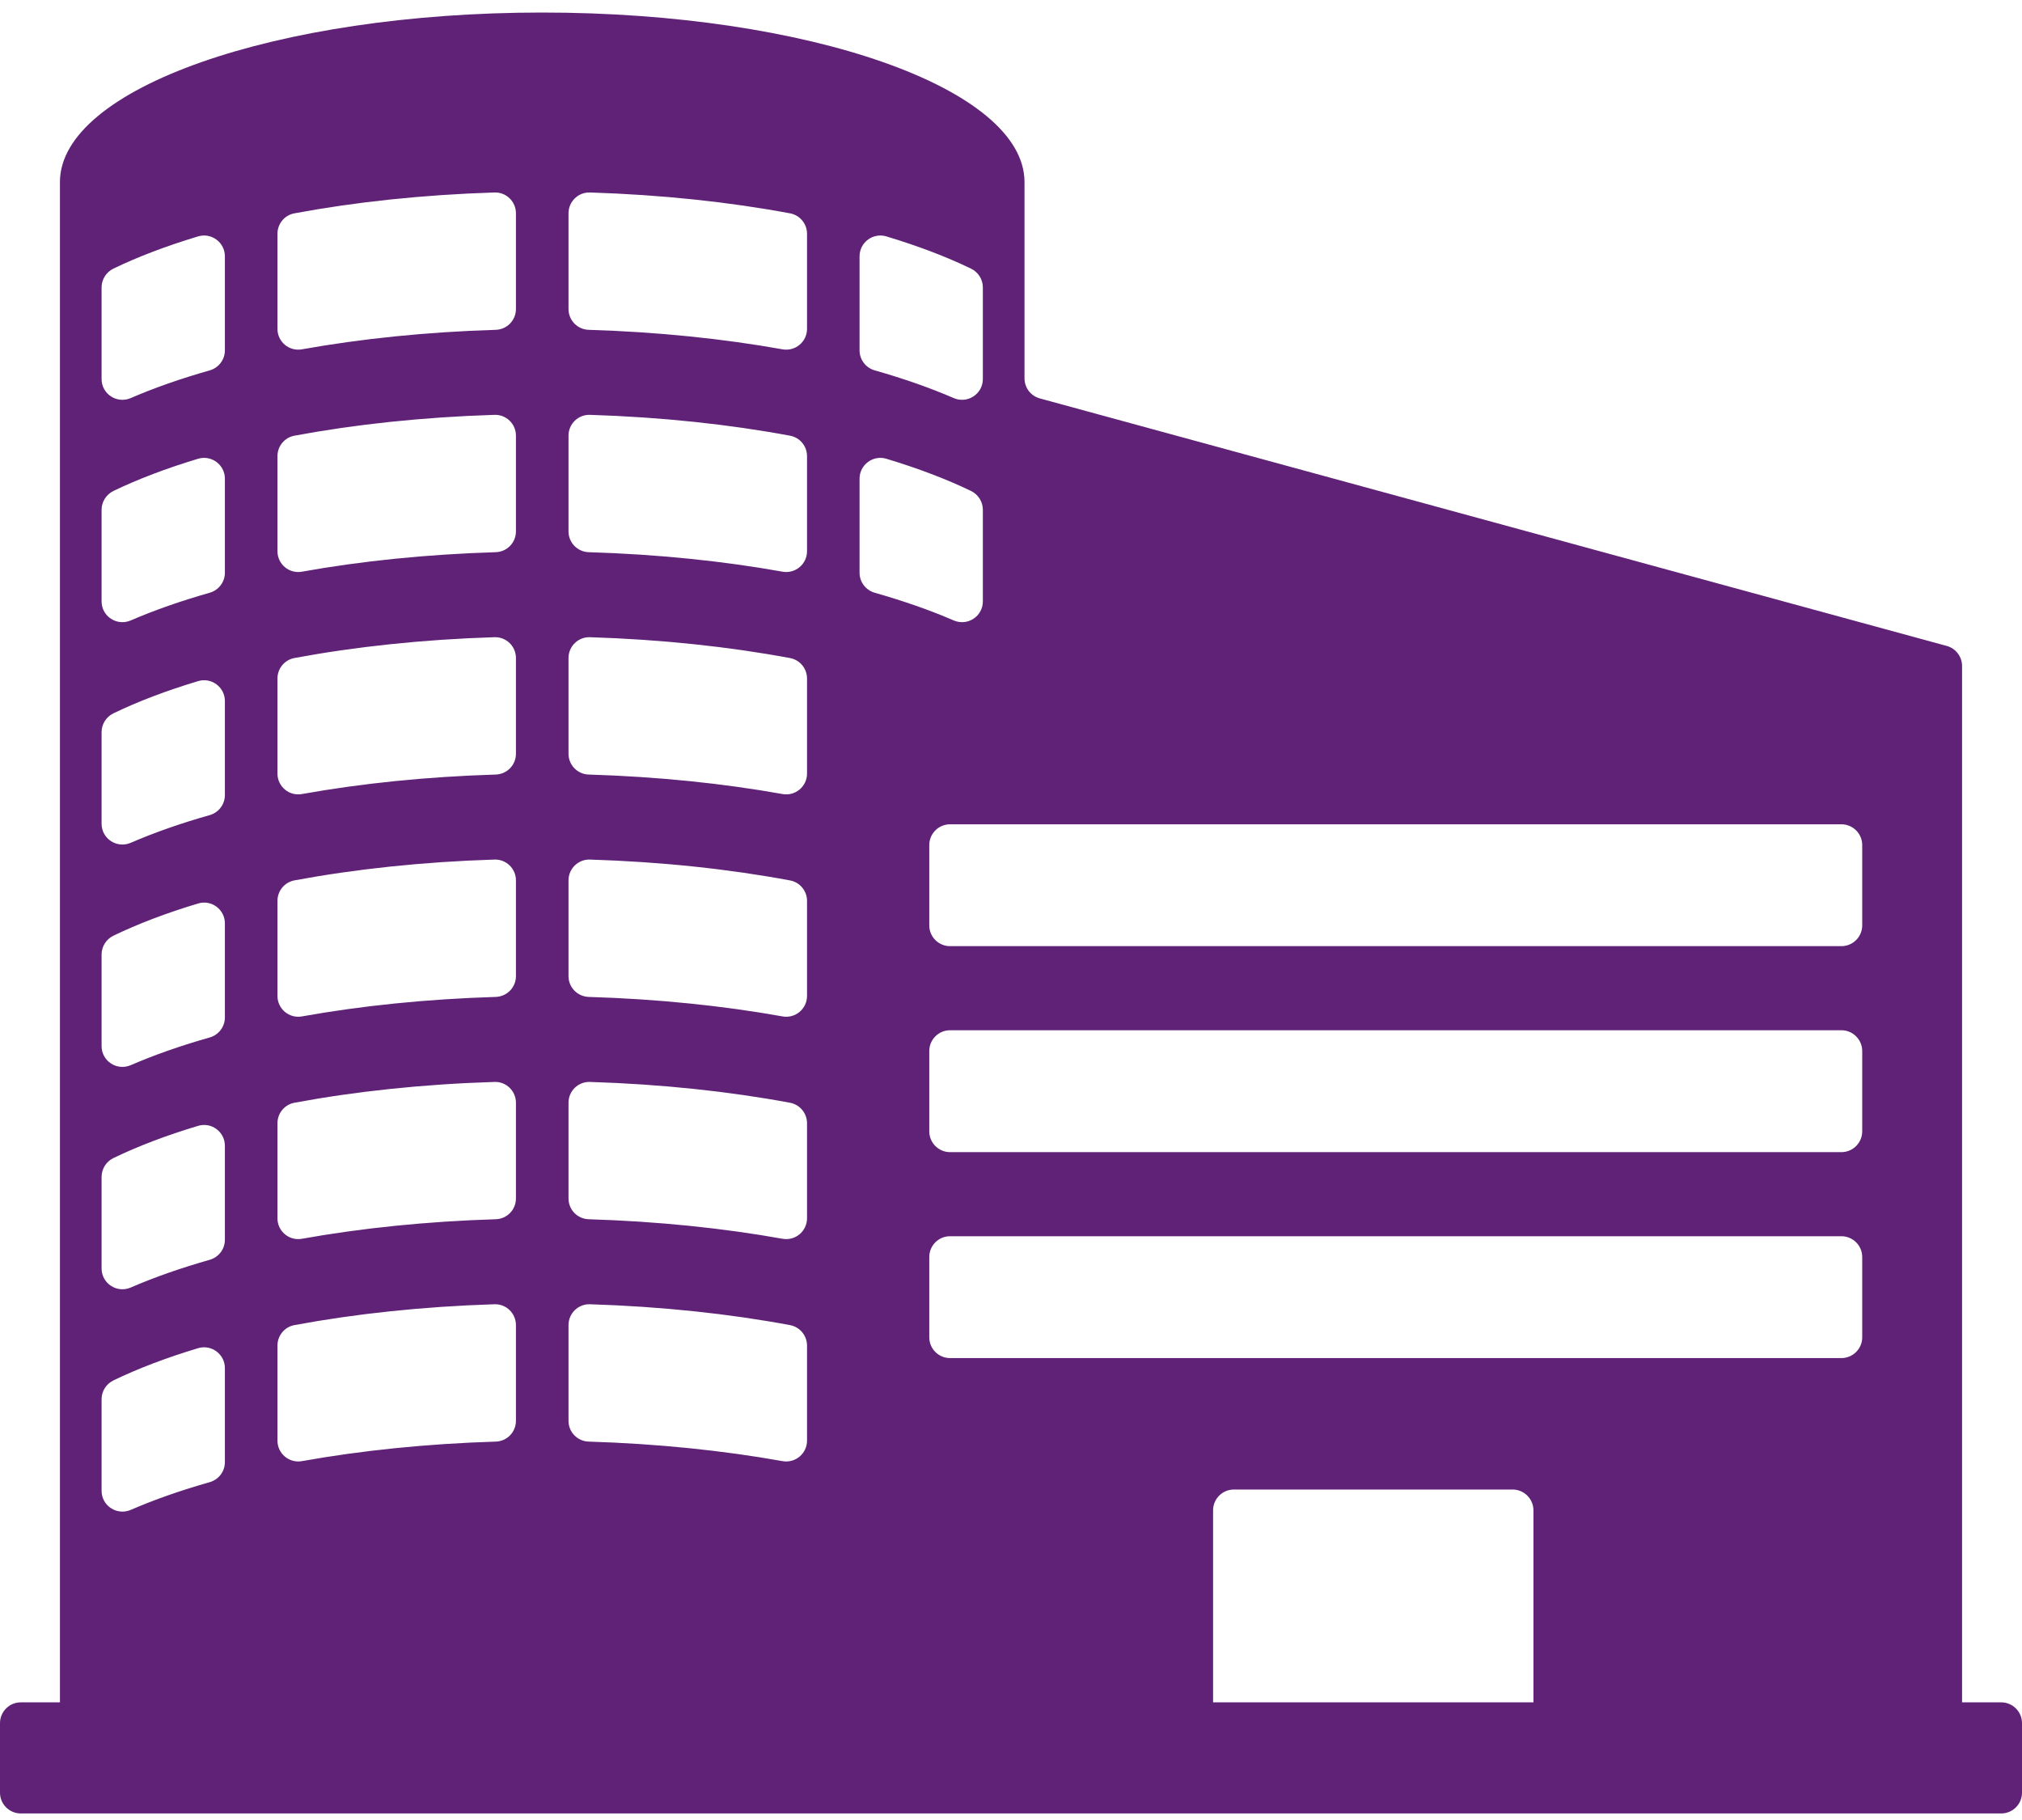 <svg width="50" height="45" viewBox="0 0 50 45" fill="none" xmlns="http://www.w3.org/2000/svg">
<path d="M49.486 42.091H48.518V16.467C48.518 16.354 48.48 16.244 48.412 16.155C48.344 16.065 48.248 16 48.139 15.971L25.713 9.851C25.604 9.821 25.508 9.756 25.439 9.667C25.371 9.577 25.334 9.467 25.334 9.355V4.502C25.334 2.187 19.994 0.31 13.408 0.31C6.822 0.31 1.482 2.187 1.482 4.502V42.091H0.514C0.23 42.091 0 42.322 0 42.606V44.324C0 44.608 0.23 44.838 0.514 44.838H49.486C49.77 44.838 50 44.608 50 44.324V42.606C50 42.322 49.77 42.091 49.486 42.091ZM5.561 36.152C5.561 36.383 5.407 36.584 5.185 36.647C4.468 36.851 3.814 37.08 3.234 37.332C2.893 37.479 2.512 37.232 2.512 36.861V34.595C2.512 34.397 2.627 34.217 2.805 34.131C3.412 33.837 4.115 33.57 4.898 33.334C5.228 33.235 5.561 33.482 5.561 33.827V36.152ZM5.561 30.654C5.561 30.885 5.407 31.086 5.185 31.149C4.468 31.353 3.814 31.582 3.234 31.834C2.893 31.982 2.512 31.735 2.512 31.363V29.098C2.512 28.899 2.627 28.72 2.805 28.633C3.412 28.34 4.115 28.072 4.898 27.837C5.228 27.737 5.561 27.985 5.561 28.329V30.654ZM5.561 25.156C5.561 25.387 5.407 25.589 5.185 25.652C4.468 25.855 3.814 26.085 3.234 26.336C2.893 26.484 2.512 26.237 2.512 25.865V23.6C2.512 23.401 2.627 23.222 2.805 23.135C3.412 22.842 4.115 22.574 4.898 22.339C5.228 22.239 5.561 22.486 5.561 22.831V25.156ZM5.561 19.658C5.561 19.889 5.407 20.091 5.185 20.154C4.468 20.357 3.814 20.587 3.234 20.838C2.893 20.986 2.512 20.739 2.512 20.367V18.102C2.512 17.903 2.627 17.724 2.805 17.637C3.412 17.344 4.115 17.076 4.898 16.841C5.228 16.741 5.561 16.989 5.561 17.334V19.658ZM5.561 14.161C5.561 14.391 5.407 14.593 5.185 14.656C4.468 14.86 3.814 15.089 3.234 15.34C2.893 15.488 2.512 15.241 2.512 14.87V12.604C2.512 12.406 2.627 12.226 2.805 12.139C3.412 11.846 4.115 11.579 4.898 11.343C5.228 11.244 5.561 11.491 5.561 11.836V14.161ZM5.561 8.663C5.561 8.893 5.407 9.095 5.185 9.158C4.468 9.362 3.814 9.591 3.234 9.842C2.893 9.99 2.512 9.743 2.512 9.372V7.106C2.512 6.908 2.627 6.728 2.805 6.641C3.412 6.348 4.115 6.081 4.898 5.845C5.228 5.746 5.561 5.993 5.561 6.338V8.663ZM12.758 35.13C12.758 35.409 12.537 35.636 12.259 35.644C10.546 35.697 8.927 35.865 7.466 36.127C7.151 36.183 6.861 35.941 6.861 35.621V33.27C6.861 33.023 7.036 32.809 7.279 32.764C8.779 32.484 10.453 32.304 12.228 32.248C12.518 32.239 12.758 32.473 12.758 32.763L12.758 35.13ZM12.758 29.633C12.758 29.911 12.537 30.138 12.259 30.146C10.546 30.199 8.927 30.367 7.466 30.629C7.151 30.686 6.861 30.444 6.861 30.123V27.772C6.861 27.525 7.036 27.312 7.279 27.266C8.779 26.986 10.453 26.806 12.228 26.751C12.518 26.741 12.758 26.975 12.758 27.265L12.758 29.633ZM12.758 24.135C12.758 24.413 12.537 24.64 12.259 24.649C10.546 24.701 8.927 24.869 7.466 25.131C7.151 25.188 6.861 24.946 6.861 24.625V22.274C6.861 22.027 7.036 21.814 7.279 21.768C8.779 21.489 10.453 21.308 12.228 21.253C12.518 21.244 12.758 21.477 12.758 21.767L12.758 24.135ZM12.758 18.637C12.758 18.915 12.537 19.142 12.259 19.151C10.546 19.203 8.927 19.371 7.466 19.633C7.151 19.69 6.861 19.448 6.861 19.127V16.776C6.861 16.529 7.036 16.316 7.279 16.27C8.779 15.991 10.453 15.81 12.228 15.755C12.518 15.746 12.758 15.979 12.758 16.269L12.758 18.637ZM12.758 13.139C12.758 13.417 12.537 13.644 12.259 13.653C10.546 13.705 8.927 13.873 7.466 14.135C7.151 14.192 6.861 13.95 6.861 13.629V11.278C6.861 11.031 7.036 10.818 7.279 10.773C8.779 10.493 10.453 10.313 12.228 10.257C12.518 10.248 12.758 10.481 12.758 10.771L12.758 13.139ZM12.758 7.641C12.758 7.919 12.537 8.147 12.259 8.155C10.546 8.207 8.927 8.376 7.466 8.637C7.151 8.694 6.861 8.452 6.861 8.131V5.78C6.861 5.533 7.036 5.32 7.279 5.275C8.779 4.995 10.453 4.815 12.228 4.759C12.518 4.75 12.758 4.983 12.758 5.274L12.758 7.641ZM21.255 6.338C21.255 5.993 21.588 5.746 21.918 5.845C22.701 6.081 23.404 6.348 24.011 6.642C24.189 6.728 24.304 6.908 24.304 7.106V9.372C24.304 9.743 23.923 9.99 23.582 9.842C23.002 9.591 22.348 9.361 21.631 9.158C21.409 9.095 21.255 8.893 21.255 8.663V6.338ZM19.956 35.621C19.956 35.942 19.665 36.183 19.35 36.127C17.889 35.865 16.27 35.697 14.557 35.644C14.279 35.636 14.058 35.409 14.058 35.131V32.763C14.058 32.473 14.298 32.239 14.588 32.248C16.364 32.304 18.037 32.484 19.537 32.764C19.78 32.81 19.956 33.023 19.956 33.27L19.956 35.621ZM19.956 30.123C19.956 30.444 19.665 30.686 19.35 30.629C17.889 30.367 16.27 30.199 14.557 30.146C14.279 30.138 14.058 29.911 14.058 29.633V27.265C14.058 26.975 14.298 26.741 14.588 26.751C16.364 26.806 18.037 26.987 19.537 27.266C19.78 27.312 19.956 27.525 19.956 27.772L19.956 30.123ZM19.956 24.625C19.956 24.946 19.665 25.188 19.35 25.131C17.889 24.869 16.27 24.701 14.557 24.649C14.279 24.64 14.058 24.413 14.058 24.135V21.767C14.058 21.477 14.298 21.244 14.588 21.253C16.364 21.308 18.037 21.489 19.537 21.769C19.78 21.814 19.956 22.027 19.956 22.274L19.956 24.625ZM19.956 19.127C19.956 19.448 19.665 19.69 19.35 19.633C17.889 19.371 16.27 19.203 14.557 19.151C14.279 19.142 14.058 18.915 14.058 18.637V16.269C14.058 15.979 14.298 15.746 14.588 15.755C16.364 15.811 18.037 15.991 19.537 16.271C19.78 16.316 19.956 16.529 19.956 16.776L19.956 19.127ZM19.956 13.629C19.956 13.95 19.665 14.192 19.35 14.135C17.889 13.873 16.27 13.705 14.557 13.653C14.279 13.644 14.058 13.417 14.058 13.139V10.771C14.058 10.481 14.298 10.248 14.588 10.257C16.364 10.313 18.037 10.493 19.537 10.773C19.78 10.818 19.956 11.031 19.956 11.278L19.956 13.629ZM19.956 8.131C19.956 8.452 19.665 8.694 19.35 8.637C17.889 8.376 16.27 8.207 14.557 8.155C14.279 8.147 14.058 7.919 14.058 7.641V5.274C14.058 4.983 14.298 4.75 14.588 4.759C16.364 4.815 18.037 4.995 19.537 5.275C19.78 5.32 19.956 5.533 19.956 5.78L19.956 8.131ZM21.255 14.161V11.836C21.255 11.491 21.588 11.244 21.918 11.343C22.701 11.579 23.404 11.846 24.011 12.139C24.189 12.226 24.304 12.405 24.304 12.604V14.87C24.304 15.241 23.923 15.488 23.582 15.34C23.002 15.089 22.348 14.86 21.631 14.656C21.409 14.593 21.255 14.391 21.255 14.161ZM37.919 42.091H29.997V37.344C29.997 37.06 30.227 36.829 30.511 36.829H37.404C37.688 36.829 37.919 37.06 37.919 37.344V42.091ZM46.049 33.065C46.049 33.349 45.818 33.579 45.534 33.579H23.493C23.209 33.579 22.979 33.349 22.979 33.065V31.08C22.979 30.796 23.209 30.566 23.493 30.566H45.534C45.818 30.566 46.049 30.796 46.049 31.08V33.065ZM46.049 27.972C46.049 28.256 45.818 28.487 45.534 28.487H23.493C23.209 28.487 22.979 28.256 22.979 27.972V25.988C22.979 25.704 23.209 25.473 23.493 25.473H45.534C45.818 25.473 46.049 25.704 46.049 25.988V27.972ZM46.049 22.88C46.049 23.164 45.818 23.394 45.534 23.394H23.493C23.209 23.394 22.979 23.164 22.979 22.88V20.895C22.979 20.611 23.209 20.381 23.493 20.381H45.534C45.818 20.381 46.049 20.611 46.049 20.895V22.88Z" fill="#5F2276"/>
</svg>
